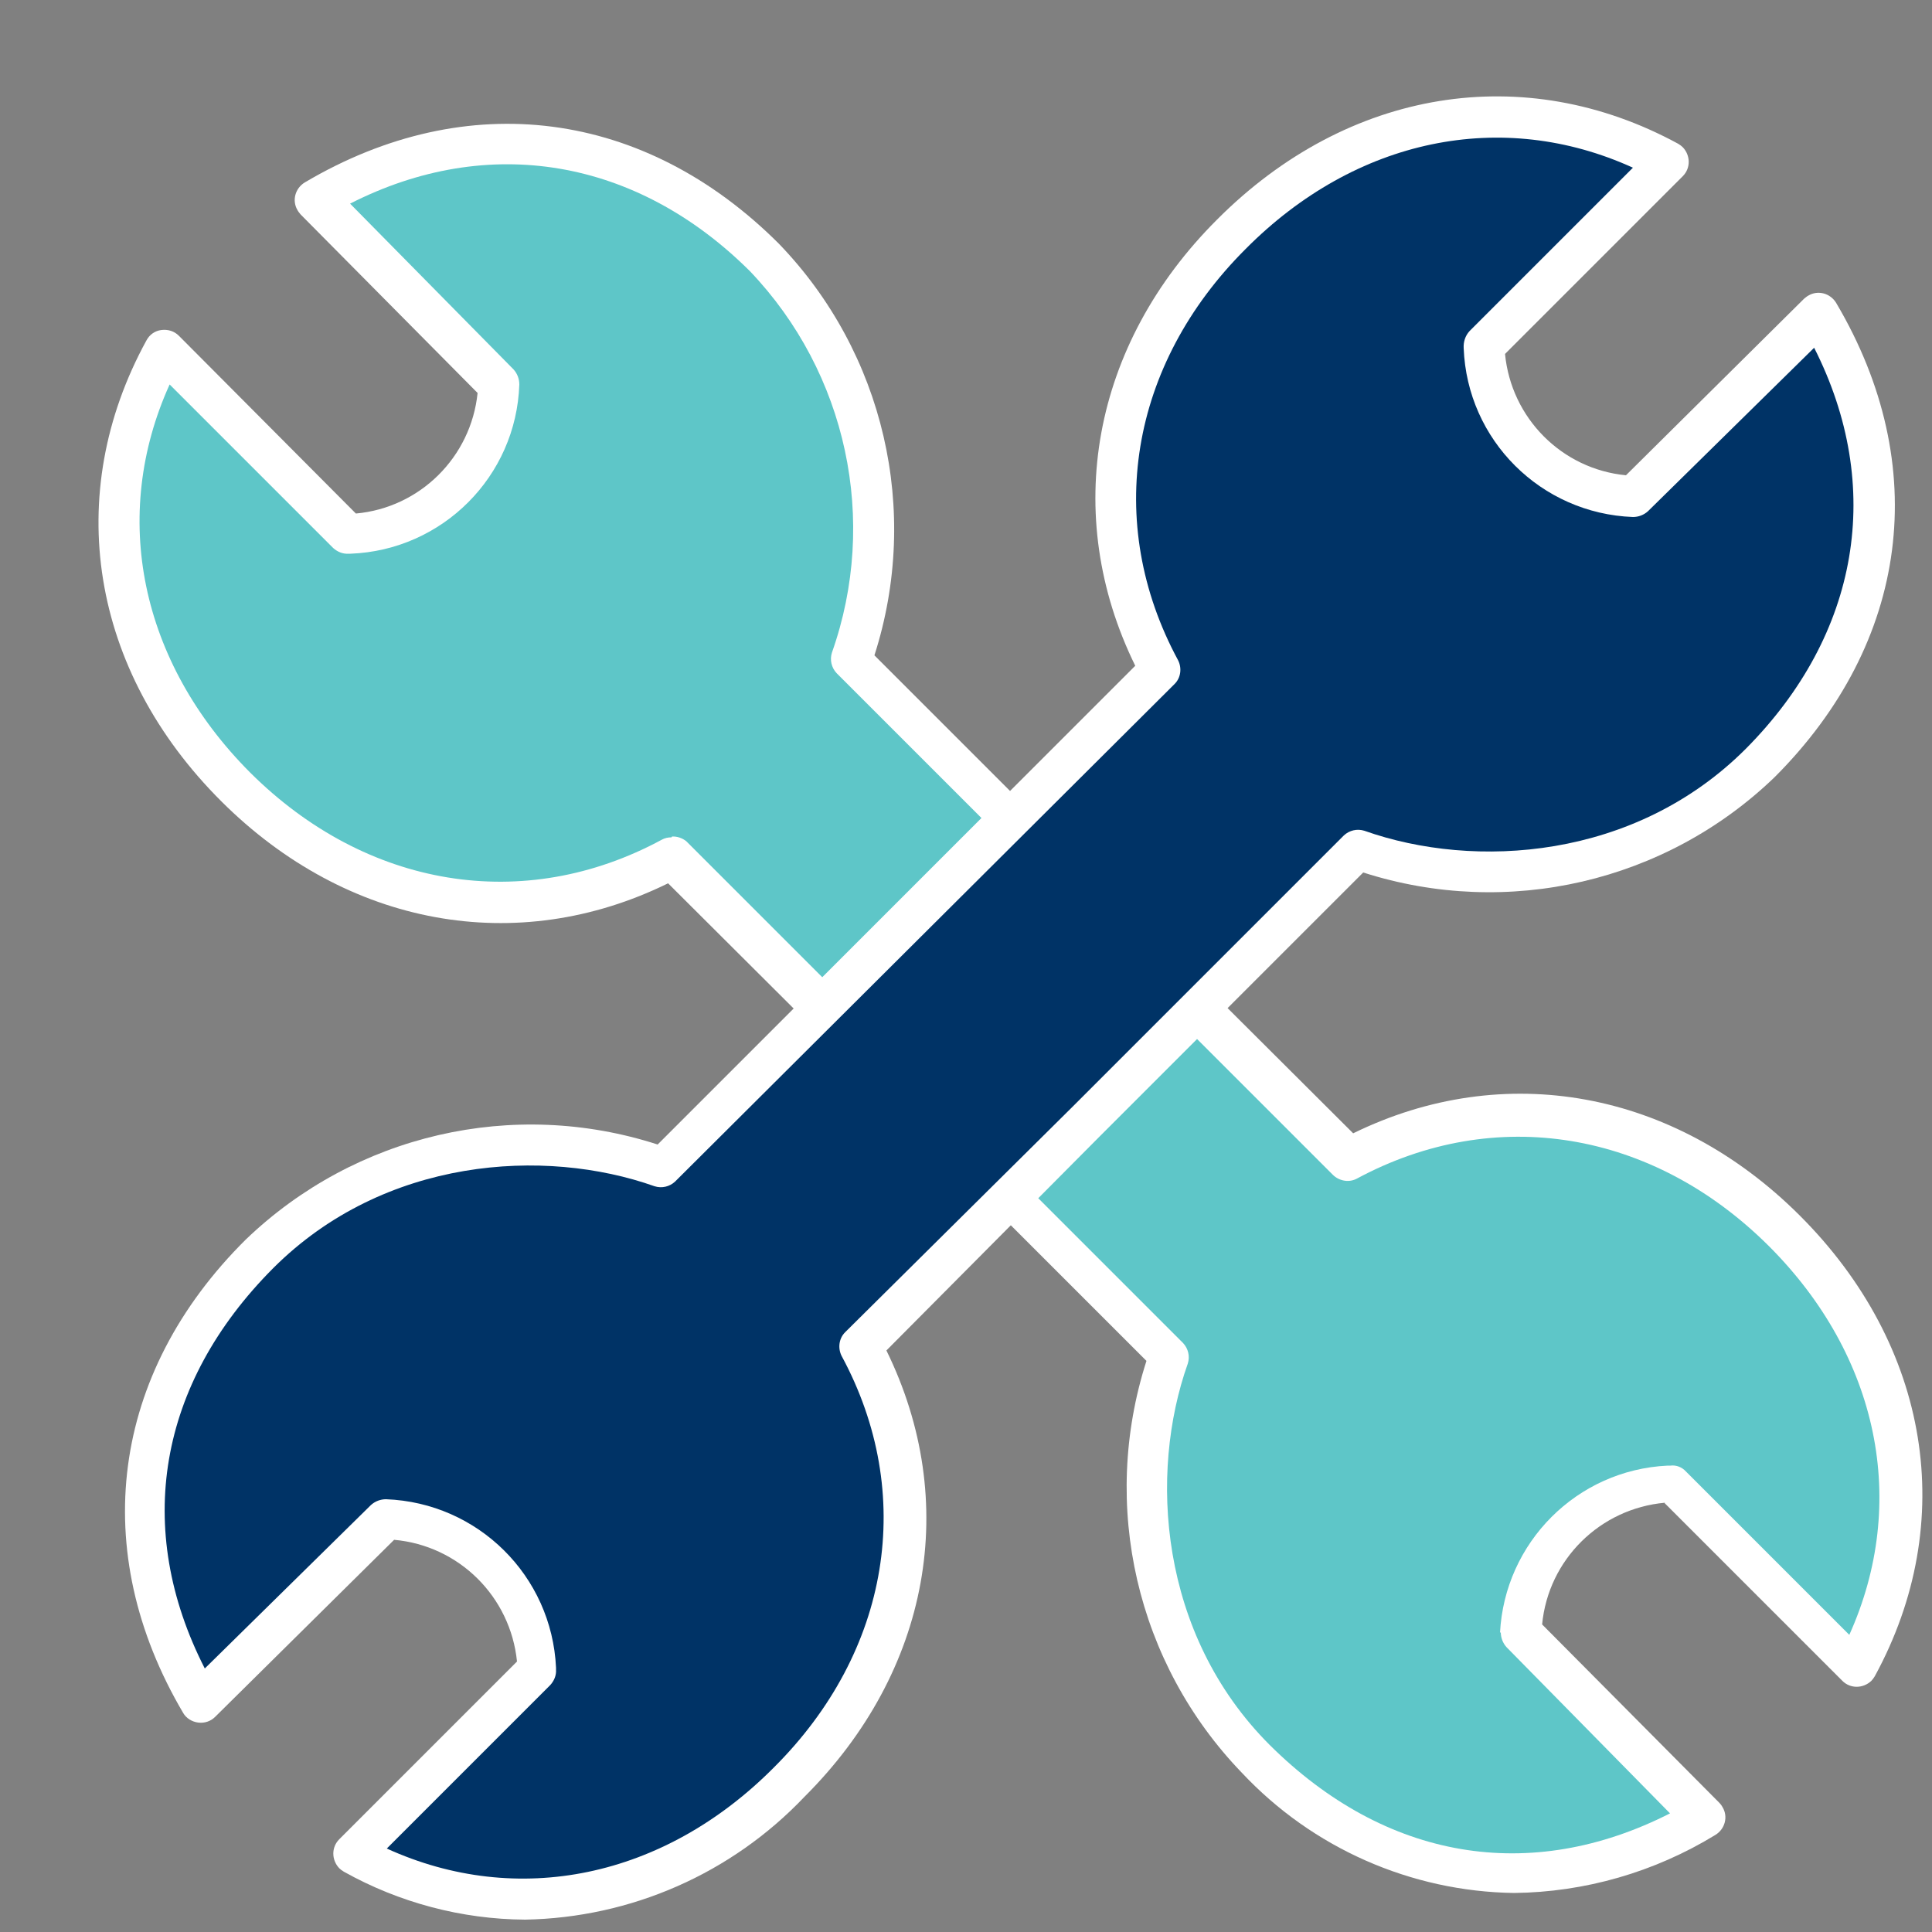 <?xml version="1.0" encoding="UTF-8"?>
<svg id="Layer_1" data-name="Layer 1" xmlns="http://www.w3.org/2000/svg" width="50" height="50" viewBox="0 0 50 50">
  <rect x="0" y="0" width="50" height="50" fill="#808080" stroke="none"/>
  <defs>
    <style>
      .cls-1 {
        fill: #fff;
      }

      .cls-2 {
        fill: #036;
      }

      .cls-3 {
        fill: #5ec6c8;
      }
    </style>
  </defs>
  <path class="cls-1" d="m43.08,38.9l4.6,4.6c.21.21.54.2.75,0,.03-.03.06-.07.09-.12,2.17-3.98,1.44-8.55-1.95-11.93-3.25-3.24-7.65-4.03-11.55-2.12l-3.25-3.24,3.51-3.51c3.74,1.2,7.83.25,10.65-2.47,3.48-3.48,4.08-8.06,1.59-12.27-.15-.25-.47-.34-.72-.19-.04.02-.07.05-.11.08l-4.61,4.57c-1.66-.16-2.97-1.48-3.13-3.14l4.6-4.6c.21-.21.2-.54,0-.75-.03-.03-.07-.06-.12-.09-3.97-2.16-8.54-1.44-11.93,1.96-3.25,3.24-4.04,7.64-2.12,11.55l-3.24,3.24-3.51-3.51c1.2-3.74.25-7.83-2.47-10.65-3.47-3.47-8.06-4.08-12.27-1.59-.25.15-.34.47-.19.72.02.04.05.07.08.11l4.58,4.62c-.17,1.66-1.49,2.97-3.15,3.12l-4.58-4.6c-.12-.12-.28-.17-.45-.15-.17.02-.31.12-.39.27-2.18,3.98-1.46,8.54,1.94,11.93,3.25,3.24,7.65,4.04,11.56,2.12l3.25,3.24-3.52,3.52c-3.74-1.21-7.83-.26-10.66,2.46-3.5,3.47-4.09,8.06-1.62,12.25.08.14.23.23.39.25.16.02.32-.03.44-.15l4.63-4.58c1.68.15,3.01,1.47,3.18,3.15l-4.6,4.6c-.21.21-.2.54,0,.75.03.03.07.06.12.09,1.43.8,3.05,1.23,4.69,1.24,2.74-.05,5.34-1.19,7.23-3.18,3.26-3.25,4.04-7.64,2.12-11.55l3.22-3.24,3.51,3.51c-1.2,3.74-.26,7.83,2.47,10.66,1.83,1.95,4.37,3.07,7.04,3.11,1.84-.02,3.64-.54,5.21-1.5.25-.15.34-.47.19-.72-.02-.04-.05-.08-.08-.11l-4.59-4.62c.16-1.68,1.5-3,3.18-3.15Z"/>
  <path class="cls-3" d="m17.38,21.67c-.09,0-.18.02-.25.06-3.57,1.93-7.65,1.26-10.66-1.74-2.85-2.86-3.62-6.64-2.08-10.04l4.23,4.23c.11.1.25.16.4.15h.05c2.38-.09,4.29-2,4.37-4.38,0-.14-.05-.28-.15-.39l-4.23-4.29c3.57-1.82,7.41-1.18,10.35,1.75,2.51,2.63,3.33,6.45,2.12,9.87-.06.19-.01.39.12.53l3.75,3.75-4.12,4.12-3.52-3.52c-.1-.08-.24-.13-.37-.12Z"/>
  <path class="cls-2" d="m21.78,35.09c1.93,3.57,1.26,7.65-1.75,10.65-2.85,2.87-6.64,3.64-10.02,2.1l4.23-4.23c.1-.11.16-.25.15-.4v-.05c-.11-2.38-2.02-4.27-4.4-4.36-.14,0-.28.05-.39.15l-4.3,4.23c-1.85-3.62-1.21-7.37,1.77-10.36,2.87-2.87,7.02-3.13,9.87-2.12.19.06.39.01.53-.12l12.93-12.88c.16-.16.19-.41.09-.61-1.93-3.57-1.26-7.65,1.75-10.65,2.85-2.87,6.64-3.64,10.02-2.1l-4.23,4.23c-.11.12-.16.28-.15.44.09,2.38,2,4.28,4.38,4.37.14,0,.28-.05.39-.15l4.3-4.23c1.82,3.59,1.18,7.41-1.77,10.38h0c-2.87,2.87-7.02,3.13-9.87,2.12-.19-.06-.39-.01-.53.12l-4.12,4.12h0l-2.86,2.86-5.93,5.88c-.16.16-.19.41-.09.61Z"/>
  <path class="cls-3" d="m38.84,42.24c0,.14.05.28.15.39l4.23,4.3c-3.62,1.84-7.36,1.21-10.36-1.77-2.87-2.87-3.13-7.03-2.12-9.87.06-.19.01-.39-.12-.53l-3.75-3.75,1.61-1.62,2.5-2.5,3.52,3.52c.17.16.42.2.62.09,3.57-1.92,7.65-1.25,10.66,1.75,2.85,2.85,3.62,6.64,2.08,10.06l-4.23-4.23c-.1-.11-.25-.17-.4-.15h-.07c-2.35.11-4.22,1.99-4.34,4.33Z"/>
</svg>
